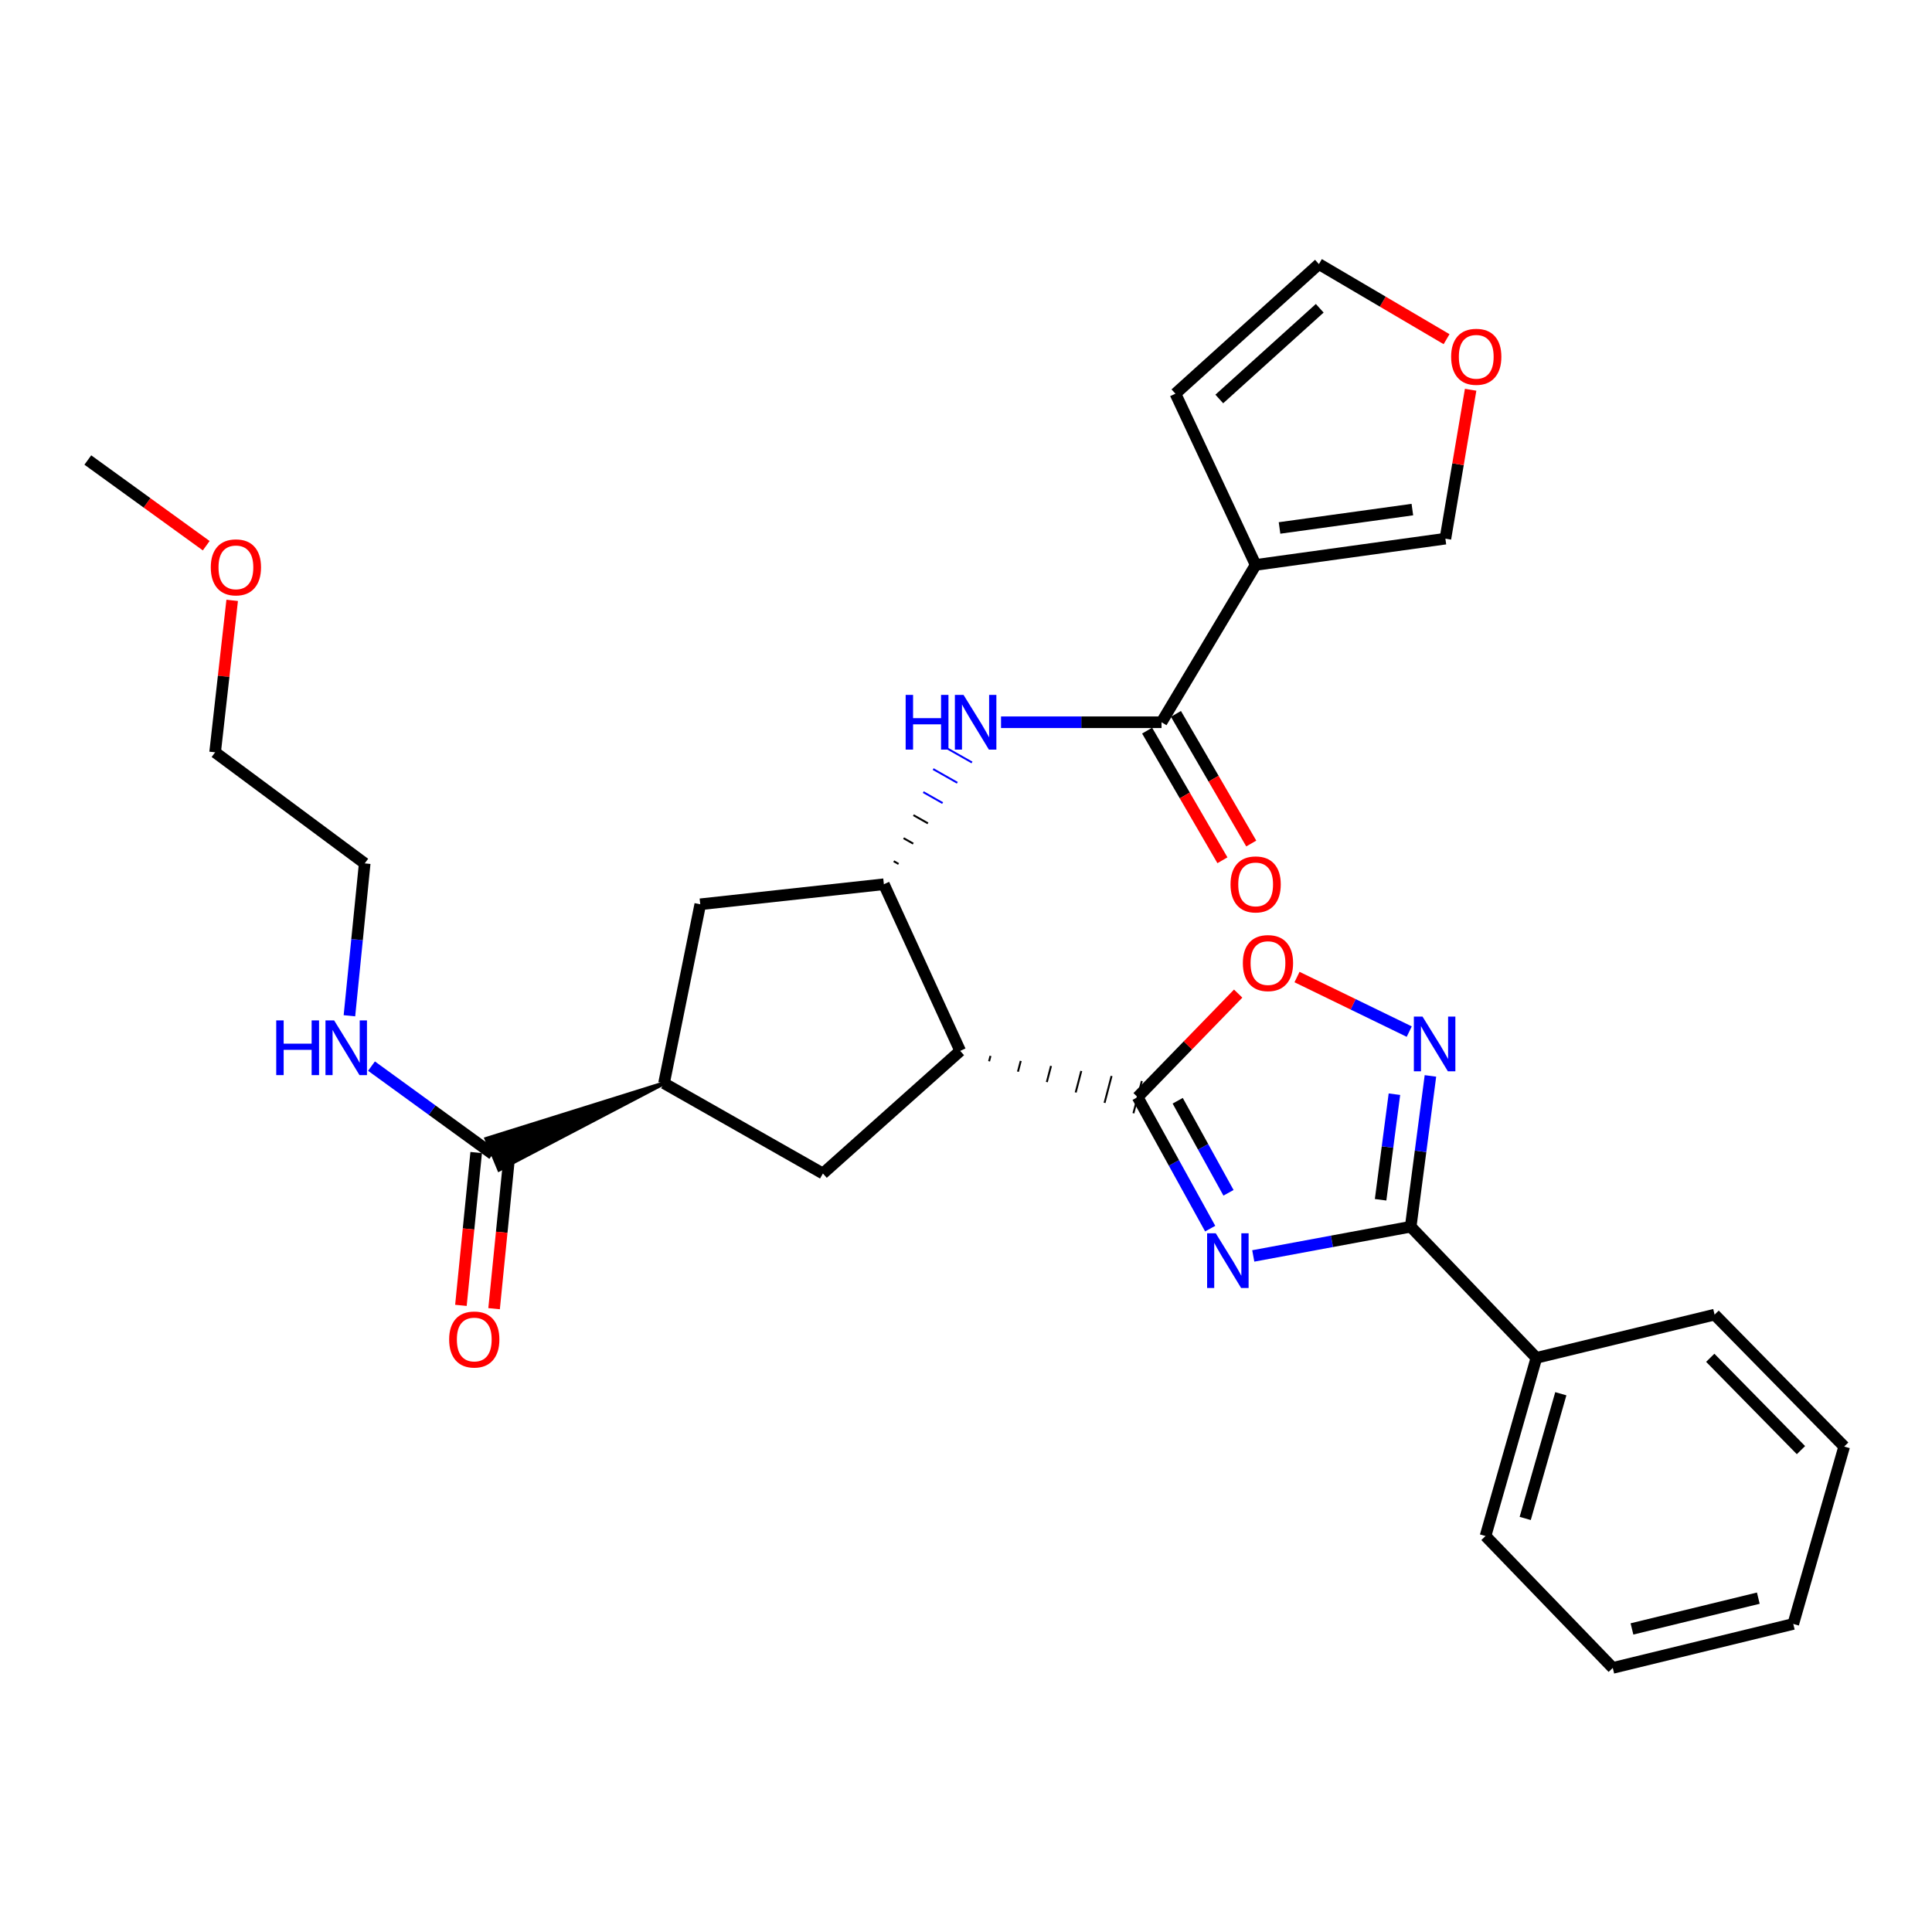 <?xml version='1.0' encoding='iso-8859-1'?>
<svg version='1.1' baseProfile='full'
              xmlns='http://www.w3.org/2000/svg'
                      xmlns:rdkit='http://www.rdkit.org/xml'
                      xmlns:xlink='http://www.w3.org/1999/xlink'
                  xml:space='preserve'
width='1000px' height='1000px' viewBox='0 0 1000 1000'>
<!-- END OF HEADER -->
<rect style='opacity:1.0;fill:#FFFFFF;stroke:none' width='1000' height='1000' x='0' y='0'> </rect>
<path class='bond-0' d='M 626.393,635.938 L 607.613,601.905' style='fill:none;fill-rule:evenodd;stroke:#0000FF;stroke-width:6px;stroke-linecap:butt;stroke-linejoin:miter;stroke-opacity:1' />
<path class='bond-0' d='M 607.613,601.905 L 588.833,567.871' style='fill:none;fill-rule:evenodd;stroke:#000000;stroke-width:6px;stroke-linecap:butt;stroke-linejoin:miter;stroke-opacity:1' />
<path class='bond-0' d='M 635.865,617.393 L 622.719,593.569' style='fill:none;fill-rule:evenodd;stroke:#0000FF;stroke-width:6px;stroke-linecap:butt;stroke-linejoin:miter;stroke-opacity:1' />
<path class='bond-0' d='M 622.719,593.569 L 609.573,569.746' style='fill:none;fill-rule:evenodd;stroke:#000000;stroke-width:6px;stroke-linecap:butt;stroke-linejoin:miter;stroke-opacity:1' />
<path class='bond-2' d='M 648.687,650.074 L 689.429,642.51' style='fill:none;fill-rule:evenodd;stroke:#0000FF;stroke-width:6px;stroke-linecap:butt;stroke-linejoin:miter;stroke-opacity:1' />
<path class='bond-2' d='M 689.429,642.51 L 730.172,634.946' style='fill:none;fill-rule:evenodd;stroke:#000000;stroke-width:6px;stroke-linecap:butt;stroke-linejoin:miter;stroke-opacity:1' />
<path class='bond-1' d='M 511.943,549.317 L 512.668,546.535' style='fill:none;fill-rule:evenodd;stroke:#000000;stroke-width:1.0px;stroke-linecap:butt;stroke-linejoin:miter;stroke-opacity:1' />
<path class='bond-1' d='M 526.886,554.698 L 528.336,549.133' style='fill:none;fill-rule:evenodd;stroke:#000000;stroke-width:1.0px;stroke-linecap:butt;stroke-linejoin:miter;stroke-opacity:1' />
<path class='bond-1' d='M 541.829,560.078 L 544.004,551.73' style='fill:none;fill-rule:evenodd;stroke:#000000;stroke-width:1.0px;stroke-linecap:butt;stroke-linejoin:miter;stroke-opacity:1' />
<path class='bond-1' d='M 556.772,565.458 L 559.672,554.328' style='fill:none;fill-rule:evenodd;stroke:#000000;stroke-width:1.0px;stroke-linecap:butt;stroke-linejoin:miter;stroke-opacity:1' />
<path class='bond-1' d='M 571.715,570.838 L 575.34,556.926' style='fill:none;fill-rule:evenodd;stroke:#000000;stroke-width:1.0px;stroke-linecap:butt;stroke-linejoin:miter;stroke-opacity:1' />
<path class='bond-1' d='M 586.657,576.218 L 591.009,559.523' style='fill:none;fill-rule:evenodd;stroke:#000000;stroke-width:1.0px;stroke-linecap:butt;stroke-linejoin:miter;stroke-opacity:1' />
<path class='bond-7' d='M 588.833,567.871 L 614.857,541.078' style='fill:none;fill-rule:evenodd;stroke:#000000;stroke-width:6px;stroke-linecap:butt;stroke-linejoin:miter;stroke-opacity:1' />
<path class='bond-7' d='M 614.857,541.078 L 640.88,514.285' style='fill:none;fill-rule:evenodd;stroke:#FF0000;stroke-width:6px;stroke-linecap:butt;stroke-linejoin:miter;stroke-opacity:1' />
<path class='bond-4' d='M 497,543.937 L 457.491,457.683' style='fill:none;fill-rule:evenodd;stroke:#000000;stroke-width:6px;stroke-linecap:butt;stroke-linejoin:miter;stroke-opacity:1' />
<path class='bond-9' d='M 497,543.937 L 425.937,607.399' style='fill:none;fill-rule:evenodd;stroke:#000000;stroke-width:6px;stroke-linecap:butt;stroke-linejoin:miter;stroke-opacity:1' />
<path class='bond-3' d='M 730.172,634.946 L 735.281,595.917' style='fill:none;fill-rule:evenodd;stroke:#000000;stroke-width:6px;stroke-linecap:butt;stroke-linejoin:miter;stroke-opacity:1' />
<path class='bond-3' d='M 735.281,595.917 L 740.39,556.888' style='fill:none;fill-rule:evenodd;stroke:#0000FF;stroke-width:6px;stroke-linecap:butt;stroke-linejoin:miter;stroke-opacity:1' />
<path class='bond-3' d='M 714.598,620.998 L 718.174,593.678' style='fill:none;fill-rule:evenodd;stroke:#000000;stroke-width:6px;stroke-linecap:butt;stroke-linejoin:miter;stroke-opacity:1' />
<path class='bond-3' d='M 718.174,593.678 L 721.75,566.358' style='fill:none;fill-rule:evenodd;stroke:#0000FF;stroke-width:6px;stroke-linecap:butt;stroke-linejoin:miter;stroke-opacity:1' />
<path class='bond-16' d='M 730.172,634.946 L 795.235,702.826' style='fill:none;fill-rule:evenodd;stroke:#000000;stroke-width:6px;stroke-linecap:butt;stroke-linejoin:miter;stroke-opacity:1' />
<path class='bond-30' d='M 729.418,533.956 L 700.376,519.836' style='fill:none;fill-rule:evenodd;stroke:#0000FF;stroke-width:6px;stroke-linecap:butt;stroke-linejoin:miter;stroke-opacity:1' />
<path class='bond-30' d='M 700.376,519.836 L 671.334,505.717' style='fill:none;fill-rule:evenodd;stroke:#FF0000;stroke-width:6px;stroke-linecap:butt;stroke-linejoin:miter;stroke-opacity:1' />
<path class='bond-8' d='M 465.093,447.178 L 462.591,445.761' style='fill:none;fill-rule:evenodd;stroke:#000000;stroke-width:1.0px;stroke-linecap:butt;stroke-linejoin:miter;stroke-opacity:1' />
<path class='bond-8' d='M 472.696,436.673 L 467.692,433.839' style='fill:none;fill-rule:evenodd;stroke:#000000;stroke-width:1.0px;stroke-linecap:butt;stroke-linejoin:miter;stroke-opacity:1' />
<path class='bond-8' d='M 480.298,426.168 L 472.792,421.917' style='fill:none;fill-rule:evenodd;stroke:#000000;stroke-width:1.0px;stroke-linecap:butt;stroke-linejoin:miter;stroke-opacity:1' />
<path class='bond-8' d='M 487.9,415.664 L 477.892,409.995' style='fill:none;fill-rule:evenodd;stroke:#0000FF;stroke-width:1.0px;stroke-linecap:butt;stroke-linejoin:miter;stroke-opacity:1' />
<path class='bond-8' d='M 495.503,405.159 L 482.993,398.073' style='fill:none;fill-rule:evenodd;stroke:#0000FF;stroke-width:1.0px;stroke-linecap:butt;stroke-linejoin:miter;stroke-opacity:1' />
<path class='bond-8' d='M 503.105,394.654 L 488.093,386.151' style='fill:none;fill-rule:evenodd;stroke:#0000FF;stroke-width:1.0px;stroke-linecap:butt;stroke-linejoin:miter;stroke-opacity:1' />
<path class='bond-12' d='M 457.491,457.683 L 362.456,468.053' style='fill:none;fill-rule:evenodd;stroke:#000000;stroke-width:6px;stroke-linecap:butt;stroke-linejoin:miter;stroke-opacity:1' />
<path class='bond-5' d='M 649.918,292.4 L 601.207,373.834' style='fill:none;fill-rule:evenodd;stroke:#000000;stroke-width:6px;stroke-linecap:butt;stroke-linejoin:miter;stroke-opacity:1' />
<path class='bond-13' d='M 649.918,292.4 L 748.134,278.809' style='fill:none;fill-rule:evenodd;stroke:#000000;stroke-width:6px;stroke-linecap:butt;stroke-linejoin:miter;stroke-opacity:1' />
<path class='bond-13' d='M 662.285,273.272 L 731.037,263.758' style='fill:none;fill-rule:evenodd;stroke:#000000;stroke-width:6px;stroke-linecap:butt;stroke-linejoin:miter;stroke-opacity:1' />
<path class='bond-14' d='M 649.918,292.4 L 608.396,203.769' style='fill:none;fill-rule:evenodd;stroke:#000000;stroke-width:6px;stroke-linecap:butt;stroke-linejoin:miter;stroke-opacity:1' />
<path class='bond-6' d='M 601.207,373.834 L 559.668,373.834' style='fill:none;fill-rule:evenodd;stroke:#000000;stroke-width:6px;stroke-linecap:butt;stroke-linejoin:miter;stroke-opacity:1' />
<path class='bond-6' d='M 559.668,373.834 L 518.13,373.834' style='fill:none;fill-rule:evenodd;stroke:#0000FF;stroke-width:6px;stroke-linecap:butt;stroke-linejoin:miter;stroke-opacity:1' />
<path class='bond-17' d='M 593.748,378.167 L 613.24,411.719' style='fill:none;fill-rule:evenodd;stroke:#000000;stroke-width:6px;stroke-linecap:butt;stroke-linejoin:miter;stroke-opacity:1' />
<path class='bond-17' d='M 613.24,411.719 L 632.731,445.272' style='fill:none;fill-rule:evenodd;stroke:#FF0000;stroke-width:6px;stroke-linecap:butt;stroke-linejoin:miter;stroke-opacity:1' />
<path class='bond-17' d='M 608.666,369.501 L 628.158,403.053' style='fill:none;fill-rule:evenodd;stroke:#000000;stroke-width:6px;stroke-linecap:butt;stroke-linejoin:miter;stroke-opacity:1' />
<path class='bond-17' d='M 628.158,403.053 L 647.649,436.605' style='fill:none;fill-rule:evenodd;stroke:#FF0000;stroke-width:6px;stroke-linecap:butt;stroke-linejoin:miter;stroke-opacity:1' />
<path class='bond-10' d='M 425.937,607.399 L 343.699,560.692' style='fill:none;fill-rule:evenodd;stroke:#000000;stroke-width:6px;stroke-linecap:butt;stroke-linejoin:miter;stroke-opacity:1' />
<path class='bond-11' d='M 343.699,560.692 L 251.756,589.442 L 258.359,605.381 Z' style='fill:#000000;fill-rule:evenodd;fill-opacity:1;stroke:#000000;stroke-width:2px;stroke-linecap:butt;stroke-linejoin:miter;stroke-opacity:1;' />
<path class='bond-31' d='M 343.699,560.692 L 362.456,468.053' style='fill:none;fill-rule:evenodd;stroke:#000000;stroke-width:6px;stroke-linecap:butt;stroke-linejoin:miter;stroke-opacity:1' />
<path class='bond-19' d='M 246.474,596.554 L 242.522,636.105' style='fill:none;fill-rule:evenodd;stroke:#000000;stroke-width:6px;stroke-linecap:butt;stroke-linejoin:miter;stroke-opacity:1' />
<path class='bond-19' d='M 242.522,636.105 L 238.57,675.656' style='fill:none;fill-rule:evenodd;stroke:#FF0000;stroke-width:6px;stroke-linecap:butt;stroke-linejoin:miter;stroke-opacity:1' />
<path class='bond-19' d='M 263.641,598.269 L 259.689,637.82' style='fill:none;fill-rule:evenodd;stroke:#000000;stroke-width:6px;stroke-linecap:butt;stroke-linejoin:miter;stroke-opacity:1' />
<path class='bond-19' d='M 259.689,637.82 L 255.737,677.371' style='fill:none;fill-rule:evenodd;stroke:#FF0000;stroke-width:6px;stroke-linecap:butt;stroke-linejoin:miter;stroke-opacity:1' />
<path class='bond-20' d='M 255.057,597.411 L 223.672,574.616' style='fill:none;fill-rule:evenodd;stroke:#000000;stroke-width:6px;stroke-linecap:butt;stroke-linejoin:miter;stroke-opacity:1' />
<path class='bond-20' d='M 223.672,574.616 L 192.286,551.82' style='fill:none;fill-rule:evenodd;stroke:#0000FF;stroke-width:6px;stroke-linecap:butt;stroke-linejoin:miter;stroke-opacity:1' />
<path class='bond-15' d='M 748.134,278.809 L 754.665,240.274' style='fill:none;fill-rule:evenodd;stroke:#000000;stroke-width:6px;stroke-linecap:butt;stroke-linejoin:miter;stroke-opacity:1' />
<path class='bond-15' d='M 754.665,240.274 L 761.196,201.738' style='fill:none;fill-rule:evenodd;stroke:#FF0000;stroke-width:6px;stroke-linecap:butt;stroke-linejoin:miter;stroke-opacity:1' />
<path class='bond-18' d='M 608.396,203.769 L 682.669,136.693' style='fill:none;fill-rule:evenodd;stroke:#000000;stroke-width:6px;stroke-linecap:butt;stroke-linejoin:miter;stroke-opacity:1' />
<path class='bond-18' d='M 631.1,206.512 L 683.092,159.559' style='fill:none;fill-rule:evenodd;stroke:#000000;stroke-width:6px;stroke-linecap:butt;stroke-linejoin:miter;stroke-opacity:1' />
<path class='bond-33' d='M 748.741,175.554 L 715.705,156.124' style='fill:none;fill-rule:evenodd;stroke:#FF0000;stroke-width:6px;stroke-linecap:butt;stroke-linejoin:miter;stroke-opacity:1' />
<path class='bond-33' d='M 715.705,156.124 L 682.669,136.693' style='fill:none;fill-rule:evenodd;stroke:#000000;stroke-width:6px;stroke-linecap:butt;stroke-linejoin:miter;stroke-opacity:1' />
<path class='bond-22' d='M 795.235,702.826 L 768.905,795.043' style='fill:none;fill-rule:evenodd;stroke:#000000;stroke-width:6px;stroke-linecap:butt;stroke-linejoin:miter;stroke-opacity:1' />
<path class='bond-22' d='M 807.875,721.396 L 789.444,785.947' style='fill:none;fill-rule:evenodd;stroke:#000000;stroke-width:6px;stroke-linecap:butt;stroke-linejoin:miter;stroke-opacity:1' />
<path class='bond-23' d='M 795.235,702.826 L 887.47,680.455' style='fill:none;fill-rule:evenodd;stroke:#000000;stroke-width:6px;stroke-linecap:butt;stroke-linejoin:miter;stroke-opacity:1' />
<path class='bond-24' d='M 180.862,525.76 L 184.815,486.33' style='fill:none;fill-rule:evenodd;stroke:#0000FF;stroke-width:6px;stroke-linecap:butt;stroke-linejoin:miter;stroke-opacity:1' />
<path class='bond-24' d='M 184.815,486.33 L 188.768,446.9' style='fill:none;fill-rule:evenodd;stroke:#000000;stroke-width:6px;stroke-linecap:butt;stroke-linejoin:miter;stroke-opacity:1' />
<path class='bond-21' d='M 120.176,310.75 L 115.759,350.075' style='fill:none;fill-rule:evenodd;stroke:#FF0000;stroke-width:6px;stroke-linecap:butt;stroke-linejoin:miter;stroke-opacity:1' />
<path class='bond-21' d='M 115.759,350.075 L 111.341,389.4' style='fill:none;fill-rule:evenodd;stroke:#000000;stroke-width:6px;stroke-linecap:butt;stroke-linejoin:miter;stroke-opacity:1' />
<path class='bond-26' d='M 106.74,282.458 L 76.097,260.28' style='fill:none;fill-rule:evenodd;stroke:#FF0000;stroke-width:6px;stroke-linecap:butt;stroke-linejoin:miter;stroke-opacity:1' />
<path class='bond-26' d='M 76.097,260.28 L 45.455,238.102' style='fill:none;fill-rule:evenodd;stroke:#000000;stroke-width:6px;stroke-linecap:butt;stroke-linejoin:miter;stroke-opacity:1' />
<path class='bond-27' d='M 768.905,795.043 L 834.772,863.307' style='fill:none;fill-rule:evenodd;stroke:#000000;stroke-width:6px;stroke-linecap:butt;stroke-linejoin:miter;stroke-opacity:1' />
<path class='bond-28' d='M 887.47,680.455 L 954.545,748.738' style='fill:none;fill-rule:evenodd;stroke:#000000;stroke-width:6px;stroke-linecap:butt;stroke-linejoin:miter;stroke-opacity:1' />
<path class='bond-28' d='M 885.224,702.788 L 932.176,750.586' style='fill:none;fill-rule:evenodd;stroke:#000000;stroke-width:6px;stroke-linecap:butt;stroke-linejoin:miter;stroke-opacity:1' />
<path class='bond-25' d='M 188.768,446.9 L 111.341,389.4' style='fill:none;fill-rule:evenodd;stroke:#000000;stroke-width:6px;stroke-linecap:butt;stroke-linejoin:miter;stroke-opacity:1' />
<path class='bond-32' d='M 834.772,863.307 L 928.197,840.552' style='fill:none;fill-rule:evenodd;stroke:#000000;stroke-width:6px;stroke-linecap:butt;stroke-linejoin:miter;stroke-opacity:1' />
<path class='bond-32' d='M 844.703,843.131 L 910.1,827.202' style='fill:none;fill-rule:evenodd;stroke:#000000;stroke-width:6px;stroke-linecap:butt;stroke-linejoin:miter;stroke-opacity:1' />
<path class='bond-29' d='M 954.545,748.738 L 928.197,840.552' style='fill:none;fill-rule:evenodd;stroke:#000000;stroke-width:6px;stroke-linecap:butt;stroke-linejoin:miter;stroke-opacity:1' />
<path  class='atom-0' d='M 629.28 638.355
L 638.56 653.355
Q 639.48 654.835, 640.96 657.515
Q 642.44 660.195, 642.52 660.355
L 642.52 638.355
L 646.28 638.355
L 646.28 666.675
L 642.4 666.675
L 632.44 650.275
Q 631.28 648.355, 630.04 646.155
Q 628.84 643.955, 628.48 643.275
L 628.48 666.675
L 624.8 666.675
L 624.8 638.355
L 629.28 638.355
' fill='#0000FF'/>
<path  class='atom-4' d='M 736.296 526.183
L 745.576 541.183
Q 746.496 542.663, 747.976 545.343
Q 749.456 548.023, 749.536 548.183
L 749.536 526.183
L 753.296 526.183
L 753.296 554.503
L 749.416 554.503
L 739.456 538.103
Q 738.296 536.183, 737.056 533.983
Q 735.856 531.783, 735.496 531.103
L 735.496 554.503
L 731.816 554.503
L 731.816 526.183
L 736.296 526.183
' fill='#0000FF'/>
<path  class='atom-8' d='M 643.301 498.489
Q 643.301 491.689, 646.661 487.889
Q 650.021 484.089, 656.301 484.089
Q 662.581 484.089, 665.941 487.889
Q 669.301 491.689, 669.301 498.489
Q 669.301 505.369, 665.901 509.289
Q 662.501 513.169, 656.301 513.169
Q 650.061 513.169, 646.661 509.289
Q 643.301 505.409, 643.301 498.489
M 656.301 509.969
Q 660.621 509.969, 662.941 507.089
Q 665.301 504.169, 665.301 498.489
Q 665.301 492.929, 662.941 490.129
Q 660.621 487.289, 656.301 487.289
Q 651.981 487.289, 649.621 490.089
Q 647.301 492.889, 647.301 498.489
Q 647.301 504.209, 649.621 507.089
Q 651.981 509.969, 656.301 509.969
' fill='#FF0000'/>
<path  class='atom-9' d='M 468.764 359.674
L 472.604 359.674
L 472.604 371.714
L 487.084 371.714
L 487.084 359.674
L 490.924 359.674
L 490.924 387.994
L 487.084 387.994
L 487.084 374.914
L 472.604 374.914
L 472.604 387.994
L 468.764 387.994
L 468.764 359.674
' fill='#0000FF'/>
<path  class='atom-9' d='M 498.724 359.674
L 508.004 374.674
Q 508.924 376.154, 510.404 378.834
Q 511.884 381.514, 511.964 381.674
L 511.964 359.674
L 515.724 359.674
L 515.724 387.994
L 511.844 387.994
L 501.884 371.594
Q 500.724 369.674, 499.484 367.474
Q 498.284 365.274, 497.924 364.594
L 497.924 387.994
L 494.244 387.994
L 494.244 359.674
L 498.724 359.674
' fill='#0000FF'/>
<path  class='atom-16' d='M 751.103 184.669
Q 751.103 177.869, 754.463 174.069
Q 757.823 170.269, 764.103 170.269
Q 770.383 170.269, 773.743 174.069
Q 777.103 177.869, 777.103 184.669
Q 777.103 191.549, 773.703 195.469
Q 770.303 199.349, 764.103 199.349
Q 757.863 199.349, 754.463 195.469
Q 751.103 191.589, 751.103 184.669
M 764.103 196.149
Q 768.423 196.149, 770.743 193.269
Q 773.103 190.349, 773.103 184.669
Q 773.103 179.109, 770.743 176.309
Q 768.423 173.469, 764.103 173.469
Q 759.783 173.469, 757.423 176.269
Q 755.103 179.069, 755.103 184.669
Q 755.103 190.389, 757.423 193.269
Q 759.783 196.149, 764.103 196.149
' fill='#FF0000'/>
<path  class='atom-18' d='M 636.918 457.763
Q 636.918 450.963, 640.278 447.163
Q 643.638 443.363, 649.918 443.363
Q 656.198 443.363, 659.558 447.163
Q 662.918 450.963, 662.918 457.763
Q 662.918 464.643, 659.518 468.563
Q 656.118 472.443, 649.918 472.443
Q 643.678 472.443, 640.278 468.563
Q 636.918 464.683, 636.918 457.763
M 649.918 469.243
Q 654.238 469.243, 656.558 466.363
Q 658.918 463.443, 658.918 457.763
Q 658.918 452.203, 656.558 449.403
Q 654.238 446.563, 649.918 446.563
Q 645.598 446.563, 643.238 449.363
Q 640.918 452.163, 640.918 457.763
Q 640.918 463.483, 643.238 466.363
Q 645.598 469.243, 649.918 469.243
' fill='#FF0000'/>
<path  class='atom-20' d='M 232.482 693.321
Q 232.482 686.521, 235.842 682.721
Q 239.202 678.921, 245.482 678.921
Q 251.762 678.921, 255.122 682.721
Q 258.482 686.521, 258.482 693.321
Q 258.482 700.201, 255.082 704.121
Q 251.682 708.001, 245.482 708.001
Q 239.242 708.001, 235.842 704.121
Q 232.482 700.241, 232.482 693.321
M 245.482 704.801
Q 249.802 704.801, 252.122 701.921
Q 254.482 699.001, 254.482 693.321
Q 254.482 687.761, 252.122 684.961
Q 249.802 682.121, 245.482 682.121
Q 241.162 682.121, 238.802 684.921
Q 236.482 687.721, 236.482 693.321
Q 236.482 699.041, 238.802 701.921
Q 241.162 704.801, 245.482 704.801
' fill='#FF0000'/>
<path  class='atom-21' d='M 142.982 528.157
L 146.822 528.157
L 146.822 540.197
L 161.302 540.197
L 161.302 528.157
L 165.142 528.157
L 165.142 556.477
L 161.302 556.477
L 161.302 543.397
L 146.822 543.397
L 146.822 556.477
L 142.982 556.477
L 142.982 528.157
' fill='#0000FF'/>
<path  class='atom-21' d='M 172.942 528.157
L 182.222 543.157
Q 183.142 544.637, 184.622 547.317
Q 186.102 549.997, 186.182 550.157
L 186.182 528.157
L 189.942 528.157
L 189.942 556.477
L 186.062 556.477
L 176.102 540.077
Q 174.942 538.157, 173.702 535.957
Q 172.502 533.757, 172.142 533.077
L 172.142 556.477
L 168.462 556.477
L 168.462 528.157
L 172.942 528.157
' fill='#0000FF'/>
<path  class='atom-22' d='M 109.105 293.659
Q 109.105 286.859, 112.465 283.059
Q 115.825 279.259, 122.105 279.259
Q 128.385 279.259, 131.745 283.059
Q 135.105 286.859, 135.105 293.659
Q 135.105 300.539, 131.705 304.459
Q 128.305 308.339, 122.105 308.339
Q 115.865 308.339, 112.465 304.459
Q 109.105 300.579, 109.105 293.659
M 122.105 305.139
Q 126.425 305.139, 128.745 302.259
Q 131.105 299.339, 131.105 293.659
Q 131.105 288.099, 128.745 285.299
Q 126.425 282.459, 122.105 282.459
Q 117.785 282.459, 115.425 285.259
Q 113.105 288.059, 113.105 293.659
Q 113.105 299.379, 115.425 302.259
Q 117.785 305.139, 122.105 305.139
' fill='#FF0000'/>
</svg>
